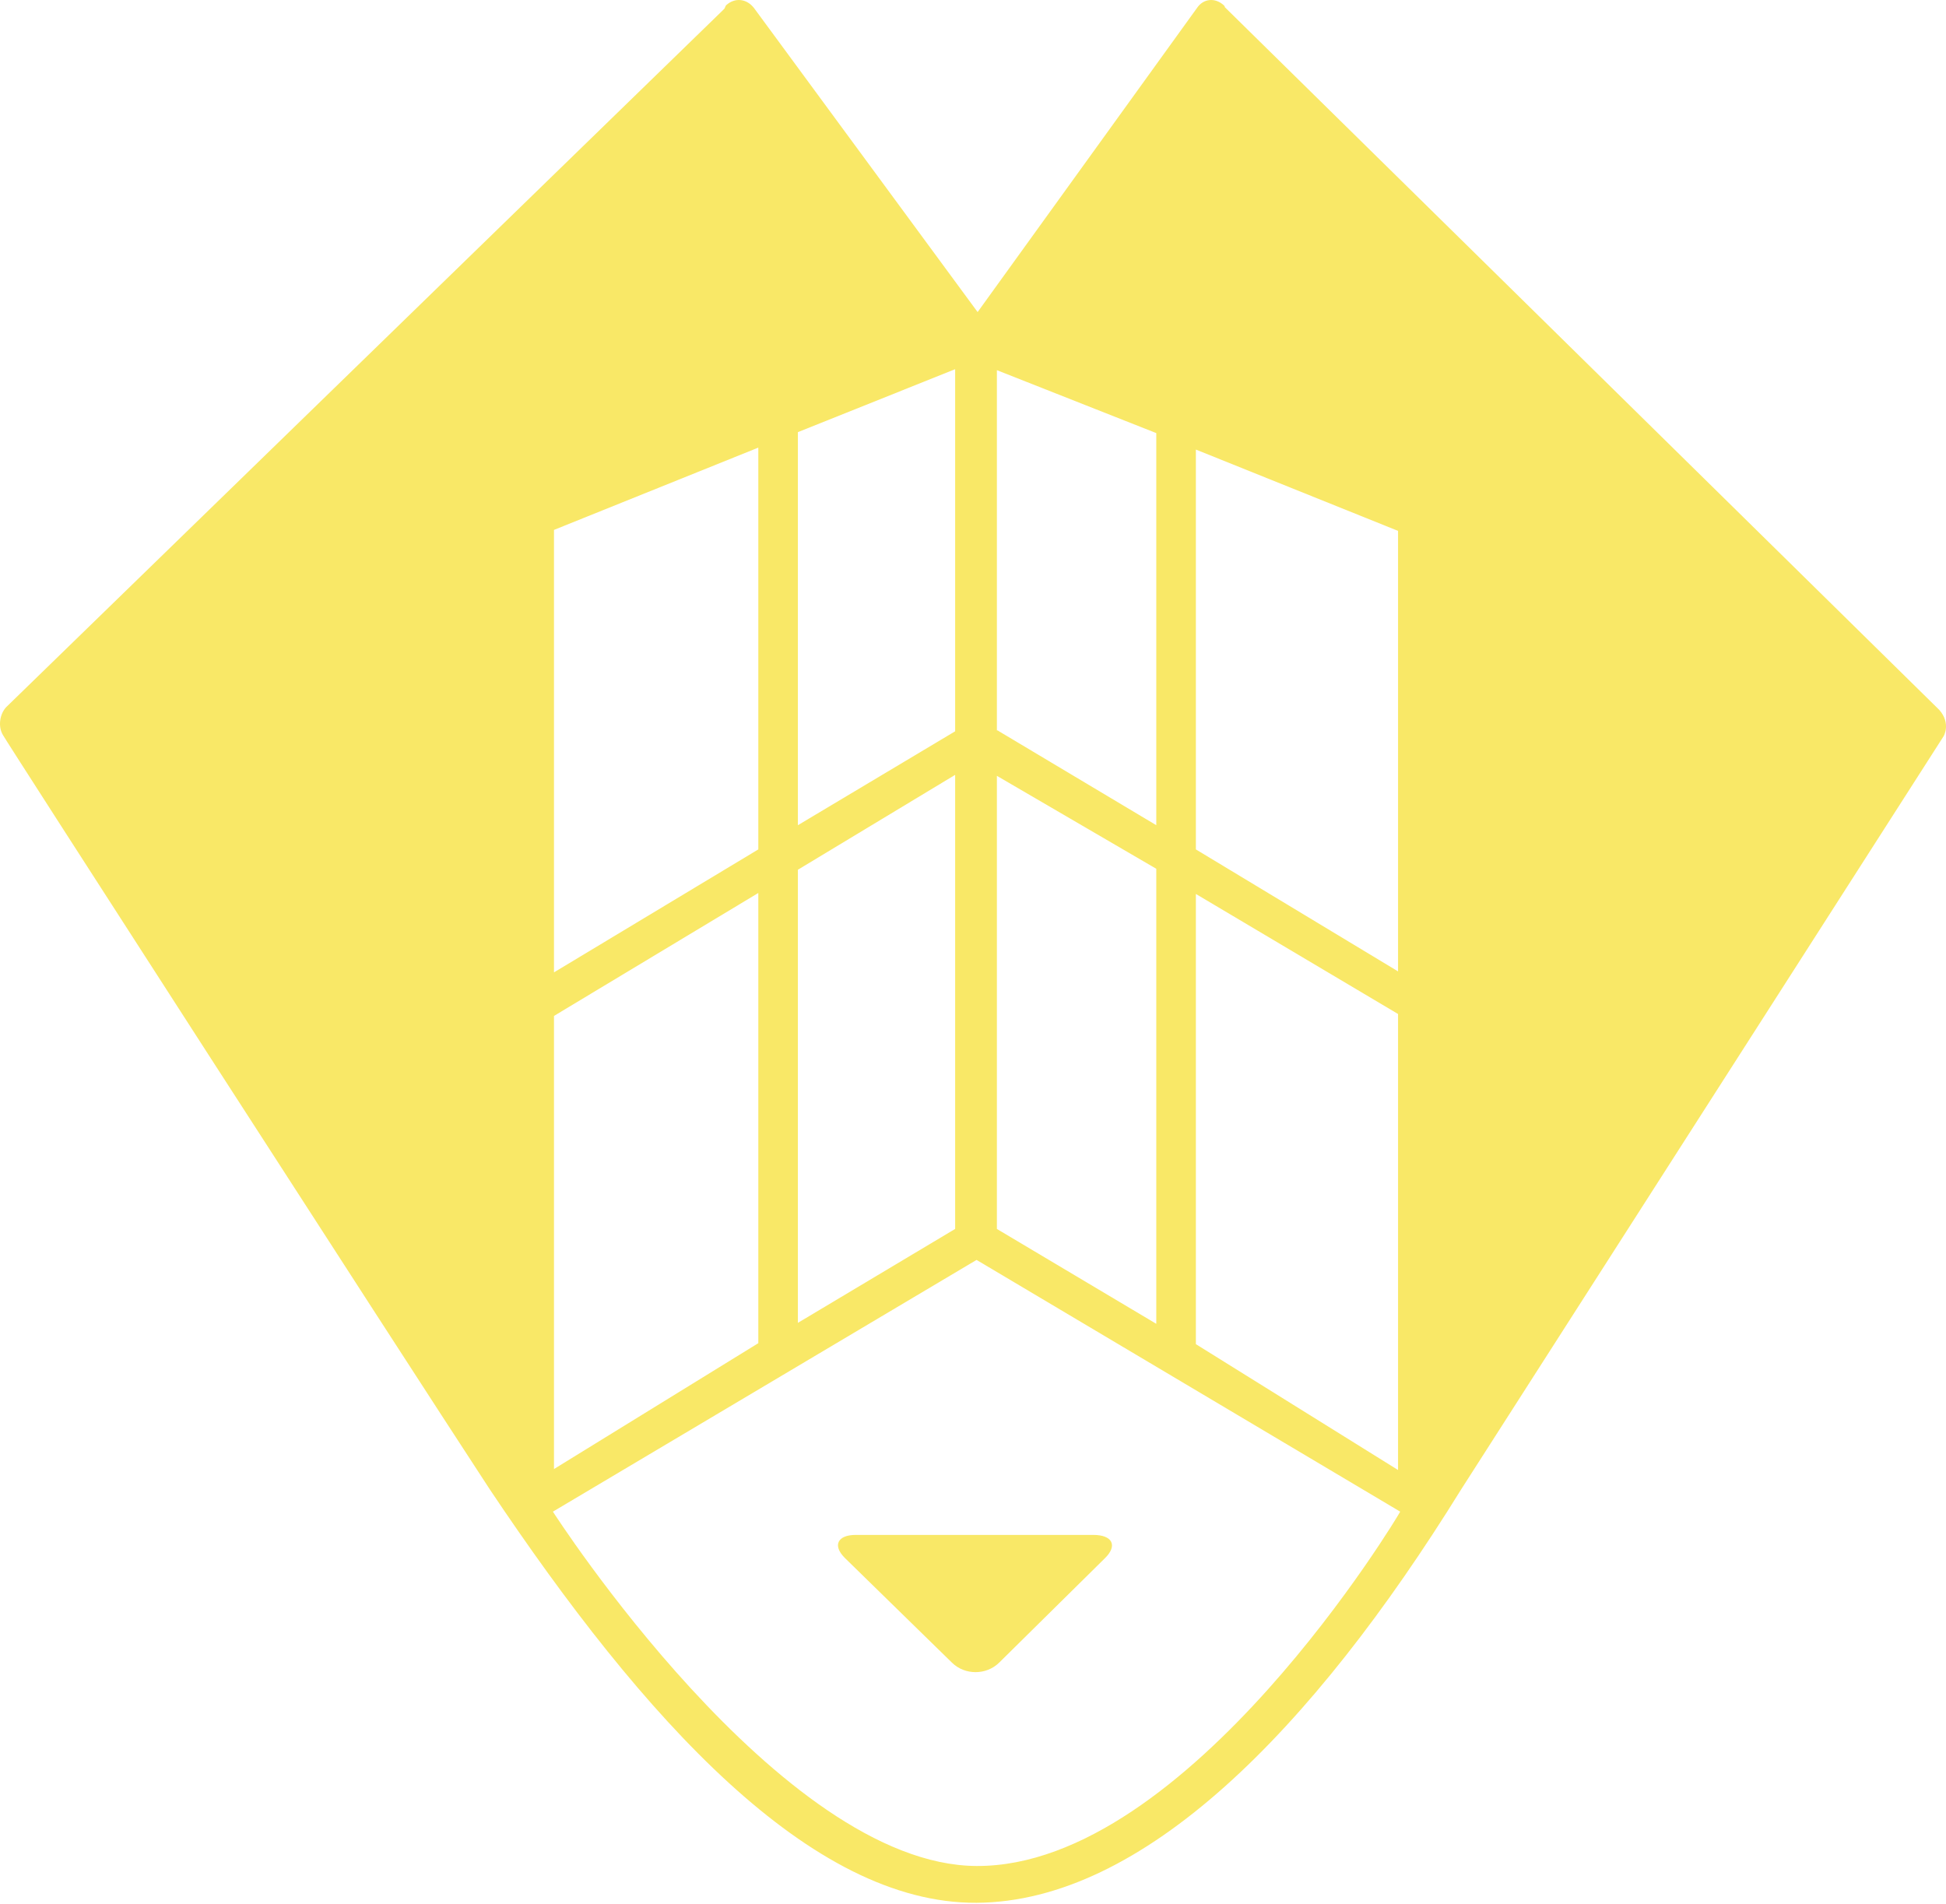 <?xml version="1.0" encoding="UTF-8"?> <svg xmlns="http://www.w3.org/2000/svg" width="185" height="181" viewBox="0 0 185 181" fill="none"><path d="M92.838 180.889C108.602 180.796 124.67 164.598 138.909 141.588L184.777 69.981C184.777 69.981 185.489 68.784 184.37 67.496L116.433 0.675C116.433 0.583 116.433 0.583 116.331 0.491C115.517 -0.245 114.399 -0.153 113.788 0.767L92.939 29.667L71.684 0.767C70.972 -0.153 69.853 -0.245 69.039 0.491C68.938 0.583 68.938 0.767 68.836 0.859L0.593 67.22C-0.017 67.864 -0.22 69.06 0.288 69.889C0.39 70.165 37.41 127.598 46.563 141.588C61.208 163.493 77.074 180.981 92.838 180.889ZM113.687 42.737L132.908 50.468V92.346L113.687 80.749V42.737ZM113.687 84.983L132.908 96.396V139.747L113.687 127.782V84.983ZM94.77 35.19L109.924 41.172V78.448L94.973 69.521C94.872 69.429 94.77 69.429 94.77 69.429V35.19ZM94.77 73.754L109.924 82.59V125.849L94.77 116.829V73.754ZM75.853 41.08L90.803 35.098V69.521L75.853 78.448V41.08ZM75.853 82.682L90.803 73.662V116.829L75.853 125.757V82.682ZM52.665 50.376L72.09 42.553V80.749L52.665 92.439V50.376ZM52.665 96.58L72.09 84.891V127.69L52.665 139.655V96.58ZM92.838 177.391C74.124 177.299 52.563 143.705 52.563 143.705L92.838 119.774L133.112 143.705C133.112 143.797 112.975 177.483 92.838 177.391Z" fill="#F9E867"></path><path d="M80.335 148.125C79.114 146.928 79.623 145.916 81.352 145.916H103.93C105.76 145.916 106.269 146.928 105.048 148.125L94.98 158.065C93.759 159.262 91.725 159.262 90.505 158.065L80.335 148.125Z" fill="#F9E867"></path></svg> 